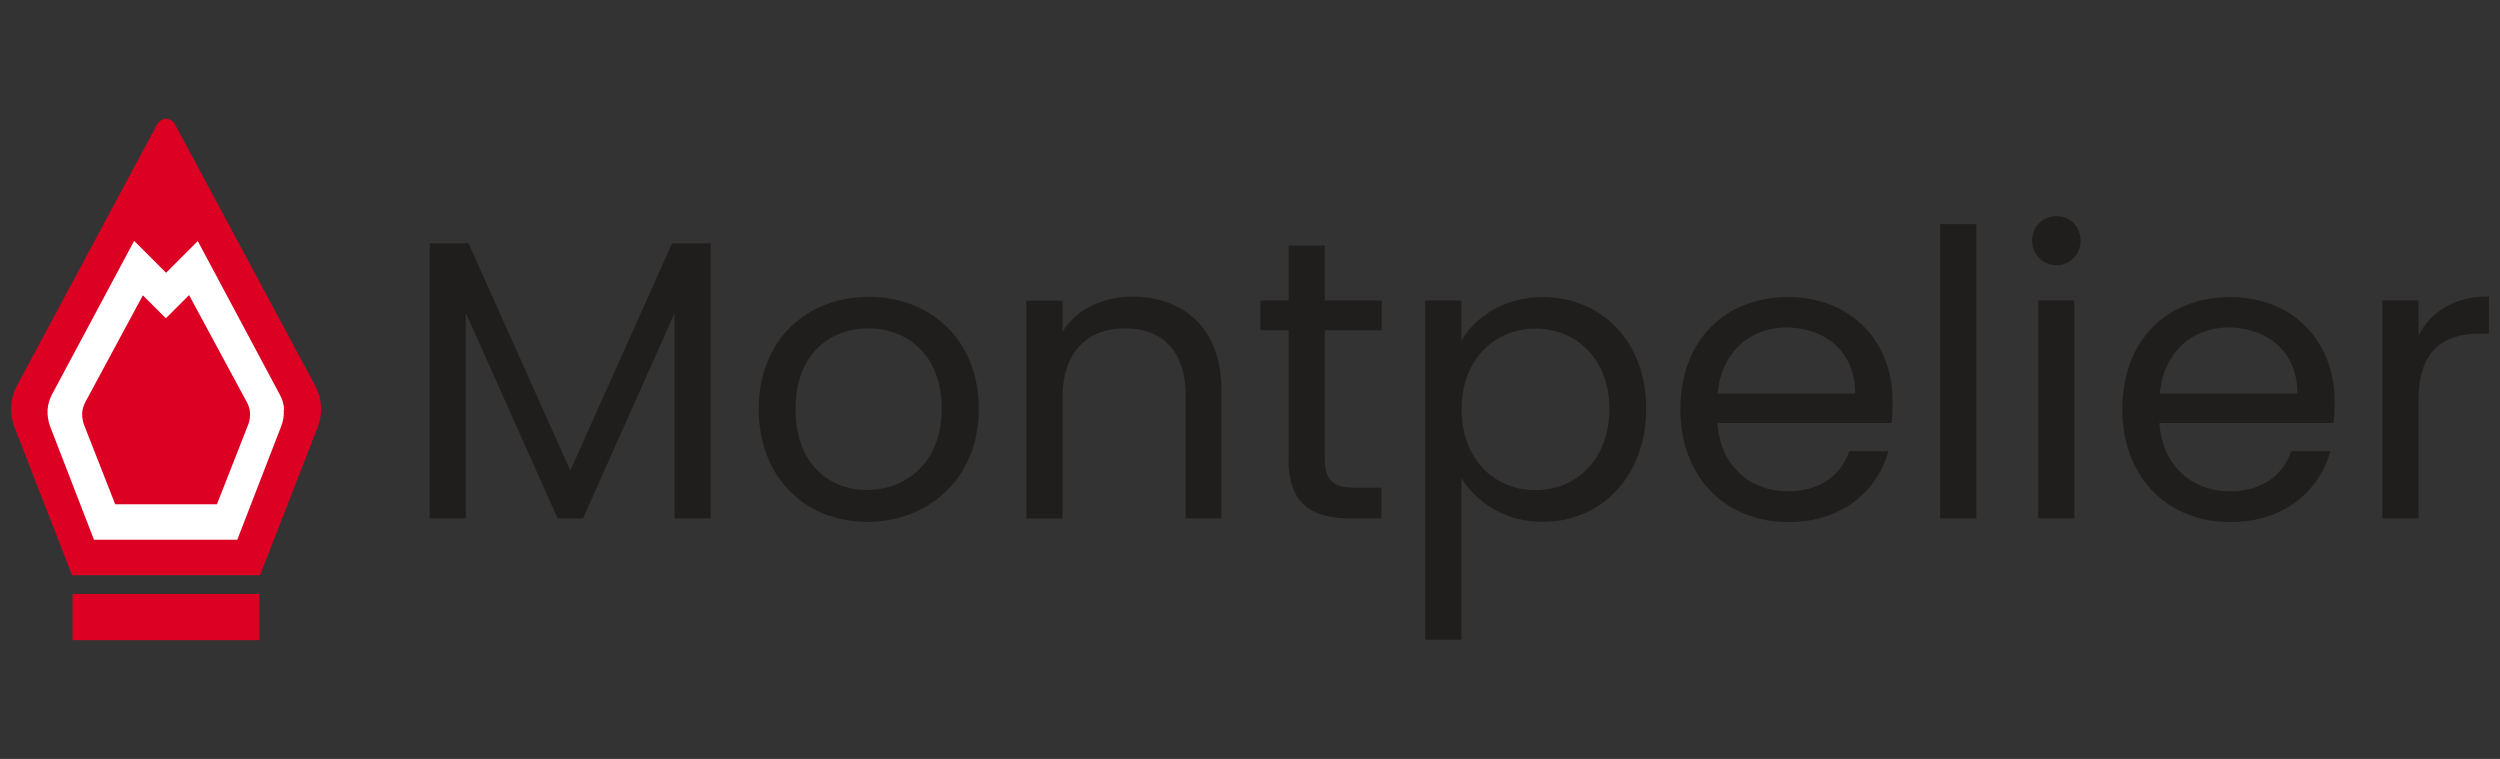 <?xml version="1.0" encoding="UTF-8"?> <svg xmlns="http://www.w3.org/2000/svg" id="Layer_1" width="112" height="34" viewBox="0 0 112 34"><rect x="0" y="0" width="112" height="34" fill="#333333" stroke="none"/><path d="M19.25,23.22h1.62v-9.2l4.11,9.2h1.14l4.1-9.19v9.19h1.62v-12.32h-1.73l-4.56,10.18-4.56-10.18h-1.74v12.32ZM43.85,18.32c0-3.08-2.15-5.02-4.93-5.02s-4.93,1.94-4.93,5.02,2.1,5.06,4.86,5.06,5-1.96,5-5.06ZM35.64,18.32c0-2.46,1.55-3.61,3.26-3.61s3.29,1.16,3.29,3.61-1.66,3.63-3.35,3.63-3.2-1.16-3.2-3.63ZM53.12,23.22h1.6v-5.75c0-2.8-1.73-4.18-3.99-4.18-1.32,0-2.49.55-3.13,1.57v-1.39h-1.62v9.76h1.62v-5.39c0-2.1,1.14-3.13,2.8-3.13s2.72,1.01,2.72,3.01v5.52ZM57.72,20.55c0,1.96.98,2.67,2.71,2.67h1.46v-1.37h-1.19c-1,0-1.35-.34-1.35-1.3v-5.75h2.55v-1.34h-2.55v-2.46h-1.62v2.46h-1.26v1.34h1.26v5.75ZM65.47,15.26v-1.8h-1.62v15.2h1.62v-7.24c.61,1,1.87,1.96,3.65,1.96,2.62,0,4.63-2.05,4.63-5.07s-2.01-5-4.63-5c-1.78,0-3.06.93-3.65,1.96ZM72.1,18.31c0,2.3-1.51,3.65-3.31,3.65s-3.31-1.34-3.31-3.63,1.55-3.61,3.31-3.61,3.31,1.3,3.31,3.6ZM80.03,14.67c1.67,0,3.1,1.05,3.08,2.96h-6.16c.18-1.91,1.5-2.96,3.08-2.96ZM84.59,20.21h-1.74c-.36,1.05-1.28,1.8-2.74,1.8-1.66,0-3.04-1.09-3.17-3.06h7.8c.04-.34.05-.62.05-.98,0-2.67-1.85-4.66-4.68-4.66s-4.83,1.94-4.83,5.02,2.05,5.06,4.83,5.06c2.42,0,3.99-1.39,4.49-3.17ZM86.92,23.22h1.62v-13.18h-1.62v13.18ZM91.31,23.22h1.62v-9.76h-1.62v9.76ZM92.14,11.88c.59,0,1.07-.48,1.07-1.1s-.48-1.1-1.07-1.1c-.62,0-1.1.48-1.1,1.1s.48,1.1,1.1,1.1ZM99.84,14.67c1.67,0,3.1,1.05,3.08,2.96h-6.16c.18-1.91,1.5-2.96,3.08-2.96ZM104.39,20.21h-1.74c-.36,1.05-1.28,1.8-2.74,1.8-1.66,0-3.04-1.09-3.17-3.06h7.8c.04-.34.05-.62.05-.98,0-2.67-1.85-4.66-4.68-4.66s-4.83,1.94-4.83,5.02,2.05,5.06,4.83,5.06c2.42,0,3.99-1.39,4.49-3.17ZM108.35,17.91c0-2.26,1.18-2.96,2.72-2.96h.43v-1.67c-1.55,0-2.6.68-3.15,1.76v-1.58h-1.62v9.76h1.62v-5.31Z" fill="#201d1d"></path><path d="M7.83,5.55s.02.02.02.04l6.27,11.69c.15.28.24.6.26.92s-.03.64-.15.94l-2.58,6.63H3.23l-2.58-6.63c-.12-.3-.17-.62-.15-.94.02-.32.11-.63.26-.92L7.03,5.59s0-.03.02-.04c0-.01.02-.01.02-.02.04-.06.09-.11.16-.15.06-.04.14-.06.21-.06s.15.02.21.06.12.09.16.15c0,0,.02.01.02.02Z" fill="#dc0023"></path><rect x="3.25" y="26.61" width="8.37" height="2.07" fill="#dc0023"></rect><path d="M12.73,18.37c-.01-.25-.08-.49-.2-.7l-3.67-6.87-1.42,1.42-1.43-1.43-3.68,6.88c-.12.22-.18.46-.2.7-.01.25.03.49.11.72l1.97,5.09h6.42l1.97-5.09c.09-.23.13-.48.11-.72Z" fill="#fff"></path><path d="M11.2,18.51c0-.17-.06-.34-.14-.49l-2.59-4.8-1.04,1.04-1.03-1.03-2.58,4.79c-.08.15-.13.32-.14.49,0,.17.02.35.08.51l1.4,3.57h4.56l1.4-3.57c.06-.16.09-.33.08-.51Z" fill="#dc0023"></path></svg> 